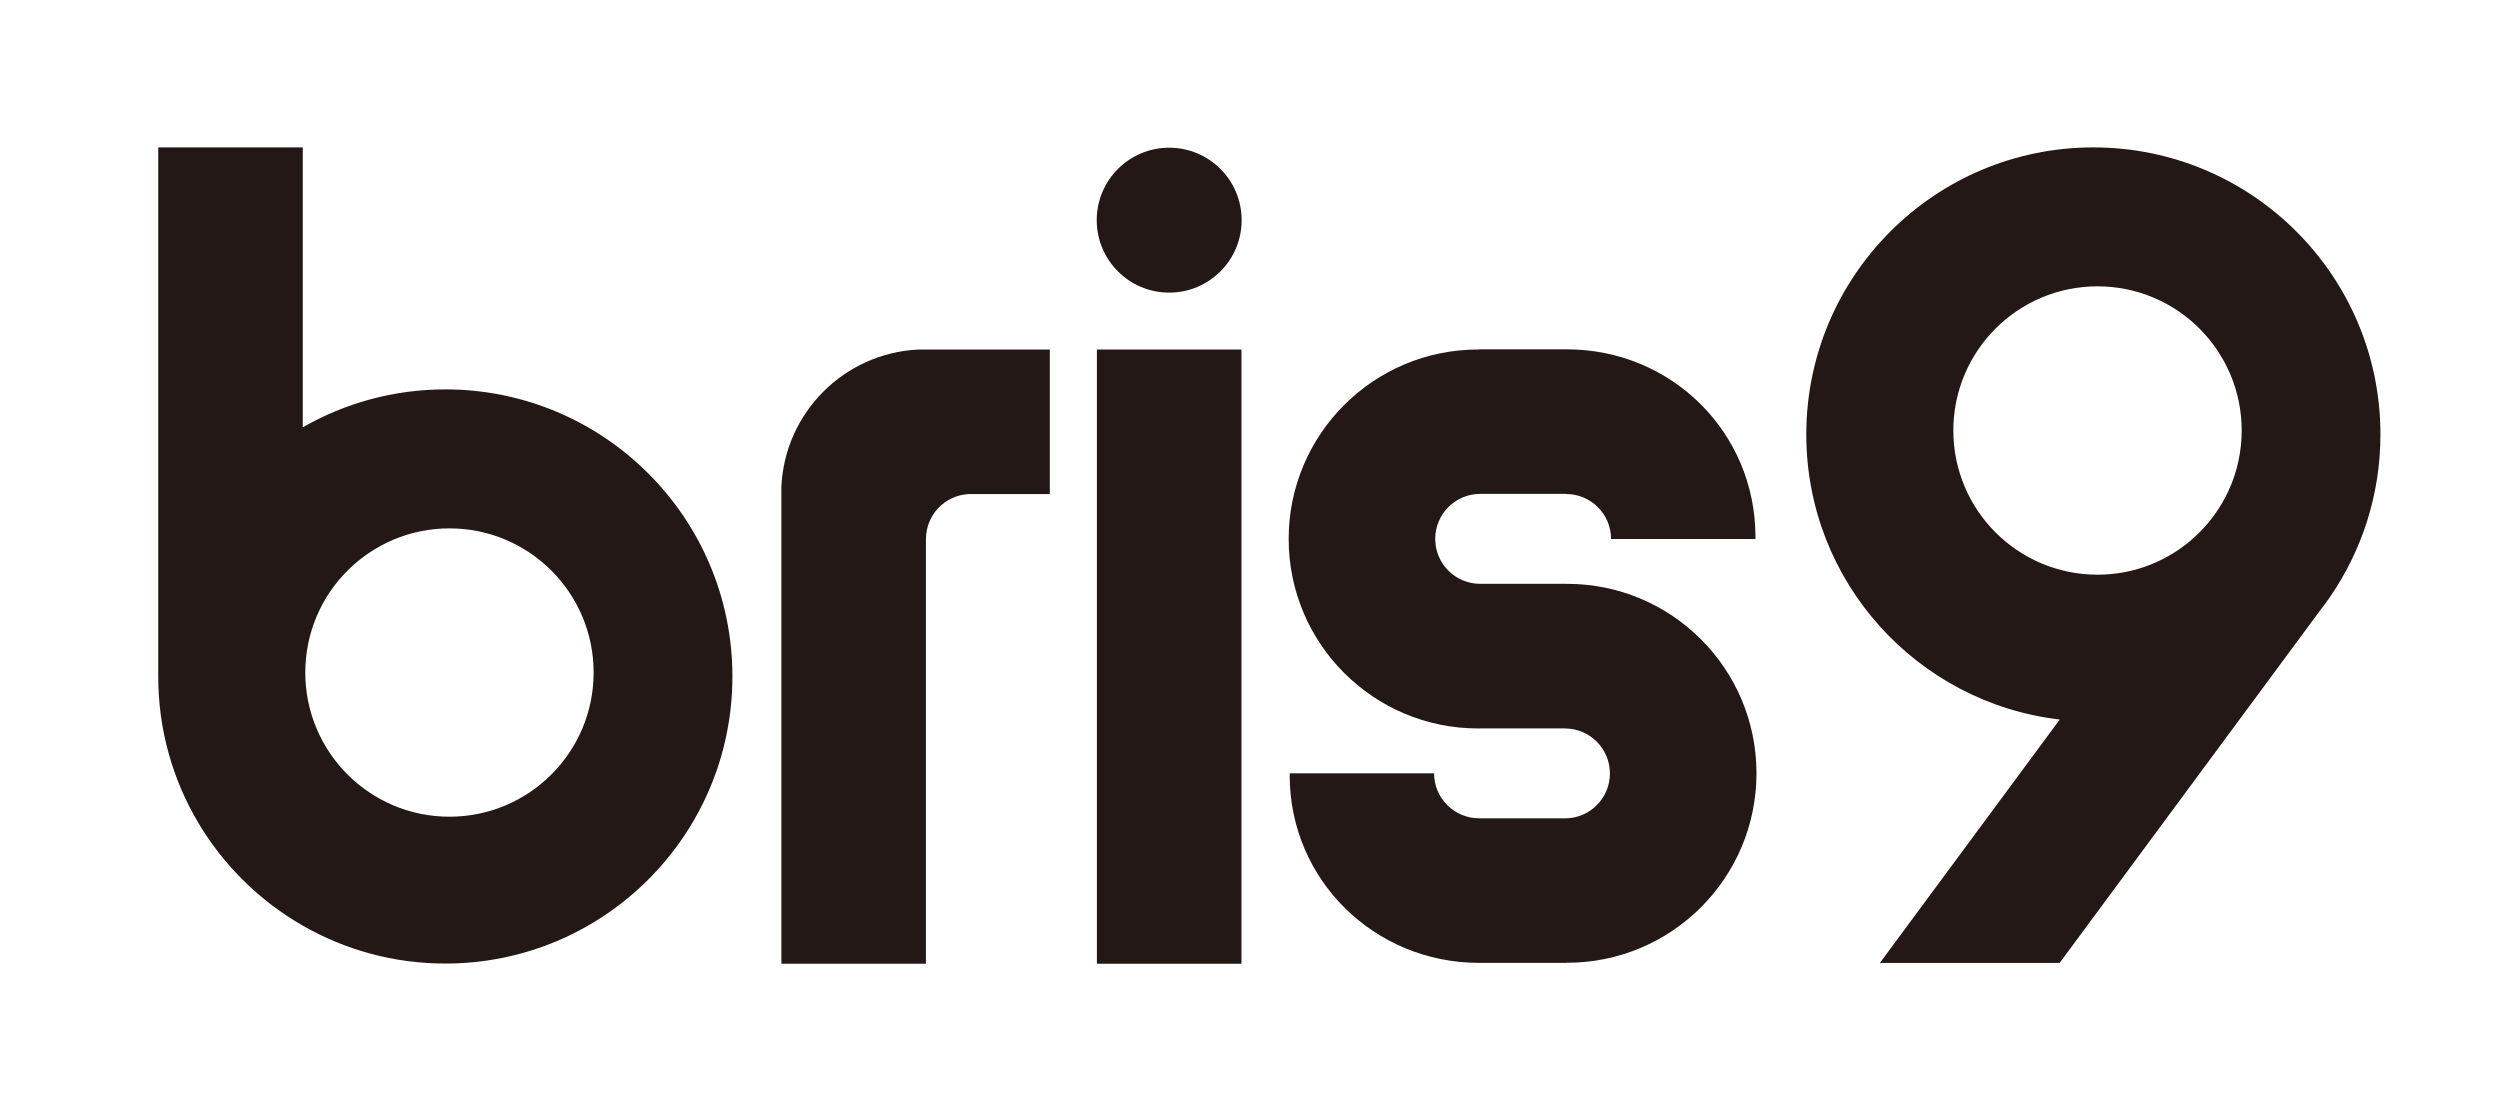 <?xml version="1.0" encoding="utf-8"?>
<!-- Generator: Adobe Illustrator 15.0.0, SVG Export Plug-In . SVG Version: 6.00 Build 0)  -->
<!DOCTYPE svg PUBLIC "-//W3C//DTD SVG 1.1//EN" "http://www.w3.org/Graphics/SVG/1.1/DTD/svg11.dtd">
<svg version="1.1" id="레이어_1" xmlns="http://www.w3.org/2000/svg" xmlns:xlink="http://www.w3.org/1999/xlink" x="0px"
	 y="0px" width="120px" height="53.333px" viewBox="0 0 120 53.333" enable-background="new 0 0 120 53.333" xml:space="preserve">
<g>
	<g>
		<rect x="52.651" y="16.777" fill="#231815" width="6.939" height="29.483"/>
		<path fill="#231815" d="M21.375,18.691c-2.491,0-4.825,0.665-6.842,1.82V7.074H7.595v25.397c0,5.118,2.792,9.581,6.935,11.958
			l0.004,0.007v-0.005c2.017,1.156,4.351,1.82,6.842,1.82c7.61,0,13.78-6.169,13.78-13.78
			C35.156,24.861,28.986,18.691,21.375,18.691z M21.574,39.202c-3.822,0-6.92-3.098-6.92-6.92c0-3.821,3.098-6.92,6.92-6.92
			c3.822,0,6.92,3.099,6.92,6.92C28.494,36.104,25.396,39.202,21.574,39.202z"/>
		<circle fill="#231815" cx="56.121" cy="10.568" r="3.478"/>
		<path fill="#231815" d="M111.813,28.695l-0.001-0.001c1.543-2.226,2.449-4.926,2.449-7.839c0-7.61-6.169-13.78-13.78-13.78
			c-7.61,0-13.779,6.169-13.779,13.78c0,7.064,5.316,12.883,12.166,13.683l-8.633,11.682h8.628l12.489-16.901
			c0.149-0.191,0.294-0.388,0.434-0.586L111.813,28.695z M100.681,27.585c-3.822,0-6.921-3.099-6.921-6.921
			c0-3.822,3.099-6.92,6.921-6.92c3.821,0,6.92,3.098,6.92,6.92c0,2.024-0.869,3.845-2.255,5.11l-0.003,0l-0.008,0.011
			C104.105,26.904,102.473,27.585,100.681,27.585z"/>
		<path fill="#231815" d="M75.216,28.024c-0.004,0-0.008,0-0.012,0l0,0h-4.155c-1.192,0-2.159-0.966-2.159-2.158
			c0-1.192,0.967-2.159,2.159-2.159h4.118v0.006c0.002,0,0.004,0,0.006,0c1.191,0,2.158,0.967,2.158,2.158h6.928
			c0-0.032,0.003-0.064,0.003-0.097c0-5.023-4.034-9.006-9.058-9.006H71v0.009c-0.017,0-0.032-0.001-0.048-0.001
			c-5.023,0-9.096,4.072-9.096,9.095c0,5.023,4.072,9.095,9.096,9.095c0.031,0,0.064-0.001,0.097-0.002v-0.001h4.069v0.003
			c1.192,0,2.158,0.967,2.158,2.159c0,1.168-0.928,2.116-2.085,2.155H71v-0.002c-0.002,0-0.003,0-0.006,0
			c-1.192,0-2.158-0.967-2.158-2.159h-6.929c0,0.033-0.002,0.065-0.002,0.097c0,5.023,4.072,9.002,9.095,9.002h4.204v-0.005
			c0.004,0,0.008,0,0.012,0c5.022,0,9.095-4.071,9.095-9.095C84.311,32.096,80.238,28.024,75.216,28.024z"/>
		<path fill="#231815" d="M50.392,16.777h-5.947h-0.344c-3.566,0.161-6.43,3.018-6.595,6.583v0.356V46.26h6.939V25.869h0.002
			c0-1.153,0.905-2.092,2.043-2.153h3.901V16.777z"/>
	</g>
	<rect fill="none" width="120" height="53"/>
</g>
</svg>
